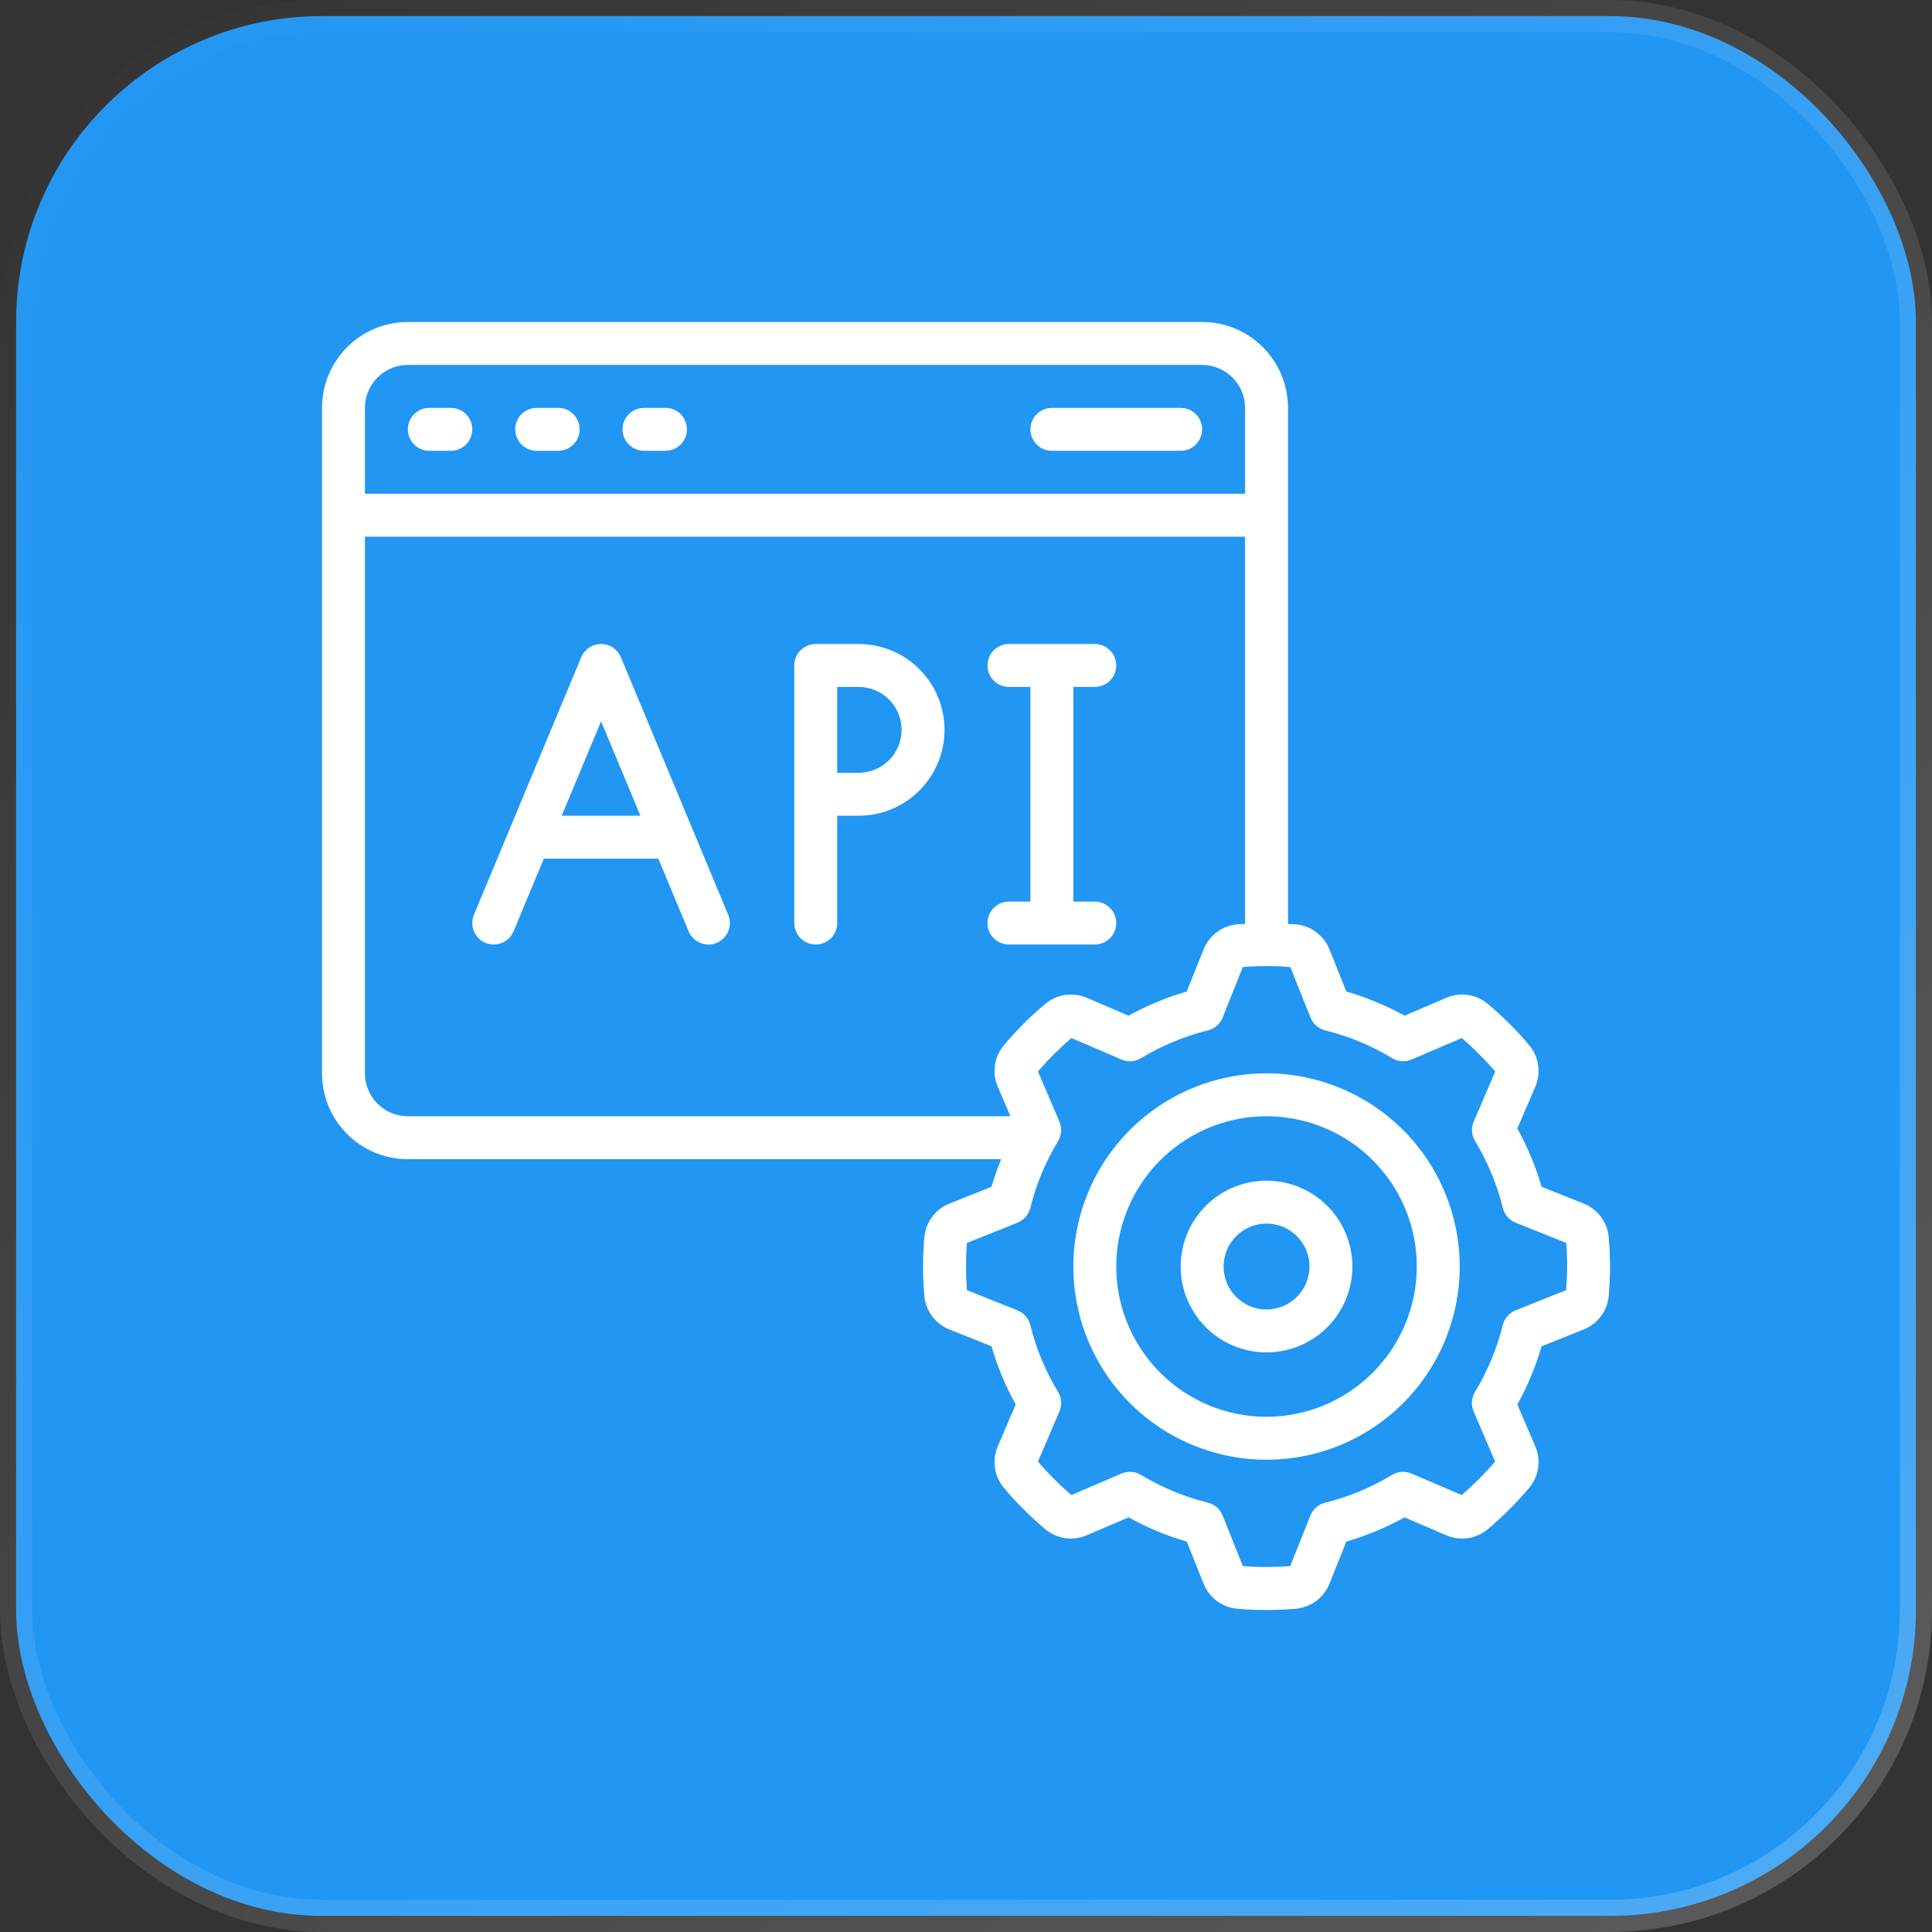 <svg width="60" height="60" viewBox="0 0 60 60" fill="none" xmlns="http://www.w3.org/2000/svg">
<rect x="0" y="0" width="60" height="60" fill="#333333" stroke="none"/>
<rect x="0.5" y="0.5" width="59" height="59" rx="9.5" fill="#2196F3" stroke="url(#paint0_linear_1_5220)"/>
<g clipPath="url(#clip0_1_5220)">
<path d="M49.177 37.377L47.875 36.856C47.692 36.227 47.44 35.621 47.123 35.047L47.677 33.757C47.769 33.546 47.801 33.314 47.769 33.086C47.737 32.858 47.642 32.644 47.495 32.467C47.301 32.234 47.095 32.008 46.875 31.791C46.656 31.575 46.433 31.366 46.201 31.173C46.024 31.026 45.81 30.931 45.582 30.898C45.354 30.866 45.122 30.898 44.911 30.99L43.619 31.543C43.046 31.227 42.439 30.975 41.811 30.792L41.29 29.49C41.206 29.276 41.064 29.089 40.88 28.951C40.696 28.812 40.477 28.728 40.248 28.707C40.166 28.699 40.083 28.701 40 28.695V12.667C40 11.959 39.719 11.281 39.219 10.781C38.719 10.281 38.041 10 37.333 10H12.667C11.959 10 11.281 10.281 10.781 10.781C10.281 11.281 10 11.959 10 12.667V33.333C10 34.041 10.281 34.719 10.781 35.219C11.281 35.719 11.959 36 12.667 36H31.093C30.978 36.28 30.878 36.566 30.792 36.856L29.49 37.377C29.276 37.461 29.089 37.603 28.951 37.787C28.812 37.971 28.728 38.189 28.707 38.419C28.679 38.72 28.667 39.027 28.667 39.333C28.667 39.64 28.679 39.947 28.707 40.248C28.728 40.477 28.812 40.696 28.951 40.88C29.089 41.064 29.276 41.206 29.49 41.29L30.792 41.811C30.975 42.439 31.227 43.046 31.543 43.619L30.99 44.91C30.898 45.121 30.866 45.353 30.898 45.581C30.93 45.809 31.025 46.023 31.172 46.2C31.366 46.433 31.572 46.659 31.791 46.875C32.011 47.092 32.234 47.301 32.465 47.494C32.642 47.641 32.857 47.736 33.085 47.769C33.313 47.801 33.545 47.769 33.756 47.677L35.047 47.123C35.621 47.44 36.227 47.692 36.856 47.875L37.377 49.177C37.461 49.391 37.603 49.578 37.787 49.716C37.971 49.855 38.189 49.939 38.419 49.96C38.72 49.987 39.027 50 39.333 50C39.64 50 39.947 49.987 40.248 49.96C40.477 49.939 40.696 49.855 40.88 49.716C41.064 49.578 41.206 49.391 41.29 49.177L41.811 47.875C42.439 47.692 43.046 47.44 43.619 47.123L44.91 47.677C45.121 47.769 45.353 47.801 45.581 47.769C45.809 47.737 46.023 47.642 46.2 47.495C46.433 47.301 46.659 47.095 46.875 46.875C47.092 46.656 47.301 46.433 47.494 46.201C47.641 46.024 47.736 45.81 47.769 45.582C47.801 45.354 47.769 45.122 47.677 44.911L47.123 43.619C47.44 43.046 47.692 42.439 47.875 41.811L49.177 41.29C49.391 41.206 49.578 41.064 49.716 40.88C49.855 40.696 49.939 40.477 49.96 40.248C49.987 39.947 50 39.64 50 39.333C50 39.027 49.987 38.72 49.96 38.419C49.939 38.189 49.855 37.971 49.716 37.787C49.578 37.603 49.391 37.461 49.177 37.377ZM12.667 11.333H37.333C37.687 11.333 38.026 11.474 38.276 11.724C38.526 11.974 38.667 12.313 38.667 12.667V15.333H11.333V12.667C11.333 12.313 11.474 11.974 11.724 11.724C11.974 11.474 12.313 11.333 12.667 11.333ZM11.333 33.333V16.667H38.667V28.695C38.584 28.701 38.501 28.695 38.419 28.707C38.189 28.728 37.971 28.812 37.787 28.951C37.603 29.089 37.461 29.276 37.377 29.49L36.856 30.792C36.227 30.975 35.621 31.227 35.047 31.543L33.757 30.99C33.546 30.898 33.314 30.866 33.086 30.898C32.858 30.931 32.644 31.025 32.467 31.172C32.234 31.366 32.008 31.572 31.791 31.791C31.575 32.011 31.366 32.234 31.173 32.465C31.026 32.642 30.93 32.857 30.898 33.085C30.866 33.313 30.898 33.545 30.99 33.756L31.381 34.667H12.667C12.313 34.667 11.974 34.526 11.724 34.276C11.474 34.026 11.333 33.687 11.333 33.333ZM48.637 40.067L47.07 40.693C46.972 40.733 46.884 40.794 46.815 40.874C46.745 40.954 46.696 41.049 46.67 41.151C46.488 41.883 46.198 42.583 45.808 43.227C45.753 43.318 45.721 43.42 45.713 43.526C45.706 43.632 45.724 43.737 45.765 43.835L46.432 45.389C46.275 45.575 46.107 45.757 45.933 45.93C45.759 46.103 45.579 46.271 45.392 46.429L43.837 45.763C43.74 45.721 43.634 45.703 43.529 45.711C43.423 45.718 43.321 45.751 43.23 45.805C42.585 46.195 41.885 46.486 41.154 46.667C41.051 46.693 40.956 46.742 40.877 46.812C40.797 46.882 40.735 46.969 40.696 47.067L40.069 48.635C39.58 48.675 39.087 48.675 38.597 48.635L37.971 47.067C37.931 46.969 37.87 46.882 37.79 46.812C37.71 46.742 37.615 46.693 37.513 46.667C36.781 46.486 36.081 46.195 35.437 45.805C35.346 45.751 35.244 45.718 35.138 45.711C35.032 45.703 34.927 45.721 34.829 45.763L33.275 46.429C33.089 46.272 32.907 46.104 32.734 45.93C32.561 45.756 32.393 45.576 32.235 45.389L32.901 43.835C32.943 43.737 32.961 43.632 32.953 43.526C32.946 43.42 32.913 43.318 32.859 43.227C32.469 42.583 32.178 41.883 31.997 41.151C31.971 41.049 31.922 40.954 31.852 40.874C31.782 40.794 31.695 40.733 31.597 40.693L30.029 40.067C30.009 39.823 30 39.577 30 39.333C30 39.09 30.009 38.841 30.029 38.6L31.597 37.973C31.695 37.934 31.782 37.872 31.852 37.793C31.922 37.713 31.971 37.618 31.997 37.515C32.178 36.784 32.469 36.084 32.859 35.439C32.913 35.349 32.946 35.246 32.953 35.141C32.961 35.035 32.943 34.929 32.901 34.832L32.235 33.277C32.392 33.091 32.56 32.91 32.734 32.737C32.908 32.563 33.088 32.395 33.275 32.237L34.829 32.904C34.927 32.946 35.032 32.964 35.138 32.956C35.244 32.949 35.346 32.916 35.437 32.861C36.081 32.471 36.781 32.181 37.513 31.999C37.615 31.974 37.71 31.924 37.79 31.855C37.87 31.785 37.931 31.698 37.971 31.599L38.597 30.032C38.839 30.012 39.084 30.002 39.331 30.002H39.339C39.584 30.002 39.829 30.012 40.072 30.032L40.699 31.599C40.738 31.698 40.8 31.785 40.879 31.855C40.959 31.924 41.054 31.974 41.157 31.999C41.888 32.181 42.588 32.471 43.233 32.861C43.323 32.916 43.426 32.949 43.531 32.956C43.637 32.964 43.743 32.946 43.84 32.904L45.395 32.237C45.581 32.395 45.762 32.563 45.935 32.737C46.109 32.911 46.277 33.091 46.435 33.277L45.768 34.832C45.726 34.929 45.709 35.035 45.716 35.141C45.723 35.246 45.756 35.349 45.811 35.439C46.2 36.084 46.491 36.784 46.673 37.515C46.698 37.618 46.748 37.713 46.817 37.793C46.887 37.872 46.974 37.934 47.073 37.973L48.64 38.6C48.66 38.843 48.669 39.09 48.669 39.333C48.669 39.577 48.657 39.826 48.637 40.067Z" fill="white"/>
<path d="M39.333 33.333C38.147 33.333 36.987 33.685 36 34.344C35.013 35.004 34.244 35.941 33.79 37.037C33.336 38.133 33.217 39.34 33.449 40.504C33.68 41.668 34.252 42.737 35.091 43.576C35.93 44.415 36.999 44.986 38.163 45.218C39.327 45.45 40.533 45.331 41.629 44.877C42.726 44.422 43.663 43.653 44.322 42.667C44.981 41.68 45.333 40.52 45.333 39.333C45.332 37.742 44.699 36.217 43.574 35.093C42.449 33.968 40.924 33.335 39.333 33.333ZM39.333 44C38.41 44 37.508 43.726 36.741 43.213C35.973 42.701 35.375 41.972 35.022 41.119C34.669 40.266 34.576 39.328 34.756 38.423C34.936 37.518 35.381 36.686 36.033 36.033C36.686 35.381 37.518 34.936 38.423 34.756C39.328 34.576 40.267 34.669 41.119 35.022C41.972 35.375 42.701 35.973 43.214 36.741C43.726 37.508 44 38.41 44 39.333C43.998 40.57 43.506 41.757 42.631 42.631C41.757 43.506 40.571 43.998 39.333 44Z" fill="white"/>
<path d="M39.333 36.667C38.806 36.667 38.29 36.823 37.852 37.116C37.413 37.409 37.072 37.826 36.87 38.313C36.668 38.8 36.615 39.336 36.718 39.854C36.821 40.371 37.075 40.846 37.448 41.219C37.821 41.592 38.296 41.846 38.813 41.949C39.33 42.052 39.867 41.999 40.354 41.797C40.841 41.595 41.258 41.254 41.551 40.815C41.844 40.376 42 39.861 42 39.333C42 38.626 41.719 37.948 41.219 37.448C40.719 36.948 40.041 36.667 39.333 36.667ZM39.333 40.667C39.07 40.667 38.812 40.589 38.593 40.442C38.373 40.295 38.202 40.087 38.102 39.844C38.001 39.6 37.974 39.332 38.026 39.073C38.077 38.815 38.204 38.577 38.391 38.391C38.577 38.204 38.815 38.077 39.073 38.026C39.332 37.974 39.6 38.001 39.844 38.102C40.087 38.203 40.295 38.373 40.442 38.593C40.589 38.812 40.667 39.07 40.667 39.333C40.667 39.687 40.526 40.026 40.276 40.276C40.026 40.526 39.687 40.667 39.333 40.667Z" fill="white"/>
<path d="M13.333 14H14C14.177 14 14.346 13.93 14.471 13.805C14.596 13.68 14.667 13.51 14.667 13.333C14.667 13.157 14.596 12.987 14.471 12.862C14.346 12.737 14.177 12.667 14 12.667H13.333C13.156 12.667 12.987 12.737 12.862 12.862C12.737 12.987 12.667 13.157 12.667 13.333C12.667 13.51 12.737 13.68 12.862 13.805C12.987 13.93 13.156 14 13.333 14Z" fill="white"/>
<path d="M16.667 14H17.333C17.51 14 17.68 13.93 17.805 13.805C17.93 13.68 18 13.51 18 13.333C18 13.157 17.93 12.987 17.805 12.862C17.68 12.737 17.51 12.667 17.333 12.667H16.667C16.49 12.667 16.32 12.737 16.195 12.862C16.07 12.987 16 13.157 16 13.333C16 13.51 16.07 13.68 16.195 13.805C16.32 13.93 16.49 14 16.667 14Z" fill="white"/>
<path d="M20 14H20.667C20.843 14 21.013 13.93 21.138 13.805C21.263 13.68 21.333 13.51 21.333 13.333C21.333 13.157 21.263 12.987 21.138 12.862C21.013 12.737 20.843 12.667 20.667 12.667H20C19.823 12.667 19.654 12.737 19.529 12.862C19.404 12.987 19.333 13.157 19.333 13.333C19.333 13.51 19.404 13.68 19.529 13.805C19.654 13.93 19.823 14 20 14Z" fill="white"/>
<path d="M32.667 14H36.667C36.843 14 37.013 13.93 37.138 13.805C37.263 13.68 37.333 13.51 37.333 13.333C37.333 13.157 37.263 12.987 37.138 12.862C37.013 12.737 36.843 12.667 36.667 12.667H32.667C32.49 12.667 32.32 12.737 32.195 12.862C32.07 12.987 32 13.157 32 13.333C32 13.51 32.07 13.68 32.195 13.805C32.32 13.93 32.49 14 32.667 14Z" fill="white"/>
<path d="M19.282 20.41C19.231 20.288 19.146 20.185 19.036 20.112C18.927 20.039 18.798 20 18.667 20C18.535 20 18.406 20.039 18.297 20.112C18.187 20.185 18.102 20.288 18.051 20.41L14.718 28.41C14.65 28.573 14.649 28.757 14.717 28.92C14.784 29.084 14.914 29.214 15.077 29.282C15.24 29.35 15.423 29.35 15.587 29.283C15.751 29.216 15.881 29.086 15.949 28.923L16.889 26.667H20.445L21.385 28.923C21.435 29.045 21.521 29.148 21.63 29.221C21.74 29.294 21.868 29.333 22 29.333C22.088 29.334 22.175 29.316 22.257 29.282C22.337 29.248 22.411 29.199 22.473 29.137C22.534 29.075 22.583 29.001 22.617 28.92C22.65 28.839 22.667 28.753 22.667 28.665C22.666 28.577 22.649 28.491 22.615 28.41L19.282 20.41ZM17.445 25.333L18.667 22.4L19.889 25.333H17.445Z" fill="white"/>
<path d="M26.667 20H25.333C25.157 20 24.987 20.07 24.862 20.195C24.737 20.32 24.667 20.49 24.667 20.667V28.667C24.667 28.843 24.737 29.013 24.862 29.138C24.987 29.263 25.157 29.333 25.333 29.333C25.51 29.333 25.68 29.263 25.805 29.138C25.93 29.013 26 28.843 26 28.667V25.333H26.667C27.374 25.333 28.052 25.052 28.552 24.552C29.052 24.052 29.333 23.374 29.333 22.667C29.333 21.959 29.052 21.281 28.552 20.781C28.052 20.281 27.374 20 26.667 20ZM26.667 24H26V21.333H26.667C27.02 21.333 27.359 21.474 27.61 21.724C27.86 21.974 28 22.313 28 22.667C28 23.02 27.86 23.359 27.61 23.61C27.359 23.86 27.02 24 26.667 24Z" fill="white"/>
<path d="M34 29.333C34.177 29.333 34.346 29.263 34.471 29.138C34.596 29.013 34.667 28.843 34.667 28.667C34.667 28.49 34.596 28.32 34.471 28.195C34.346 28.07 34.177 28 34 28H33.333V21.333H34C34.177 21.333 34.346 21.263 34.471 21.138C34.596 21.013 34.667 20.843 34.667 20.667C34.667 20.49 34.596 20.32 34.471 20.195C34.346 20.07 34.177 20 34 20H31.333C31.157 20 30.987 20.07 30.862 20.195C30.737 20.32 30.667 20.49 30.667 20.667C30.667 20.843 30.737 21.013 30.862 21.138C30.987 21.263 31.157 21.333 31.333 21.333H32V28H31.333C31.157 28 30.987 28.07 30.862 28.195C30.737 28.32 30.667 28.49 30.667 28.667C30.667 28.843 30.737 29.013 30.862 29.138C30.987 29.263 31.157 29.333 31.333 29.333H34Z" fill="white"/>
</g>
<defs>
<linearGradient id="paint0_linear_1_5220" x1="0" y1="0" x2="60" y2="60" gradientUnits="userSpaceOnUse">
<stop stop-color="white" stop-opacity="0"/>
<stop offset="1" stop-color="white" stop-opacity="0.2"/>
</linearGradient>
<clipPath id="clip0_1_5220">
<rect width="40" height="40" fill="white" transform="translate(10 10)"/>
</clipPath>
</defs>
</svg>
